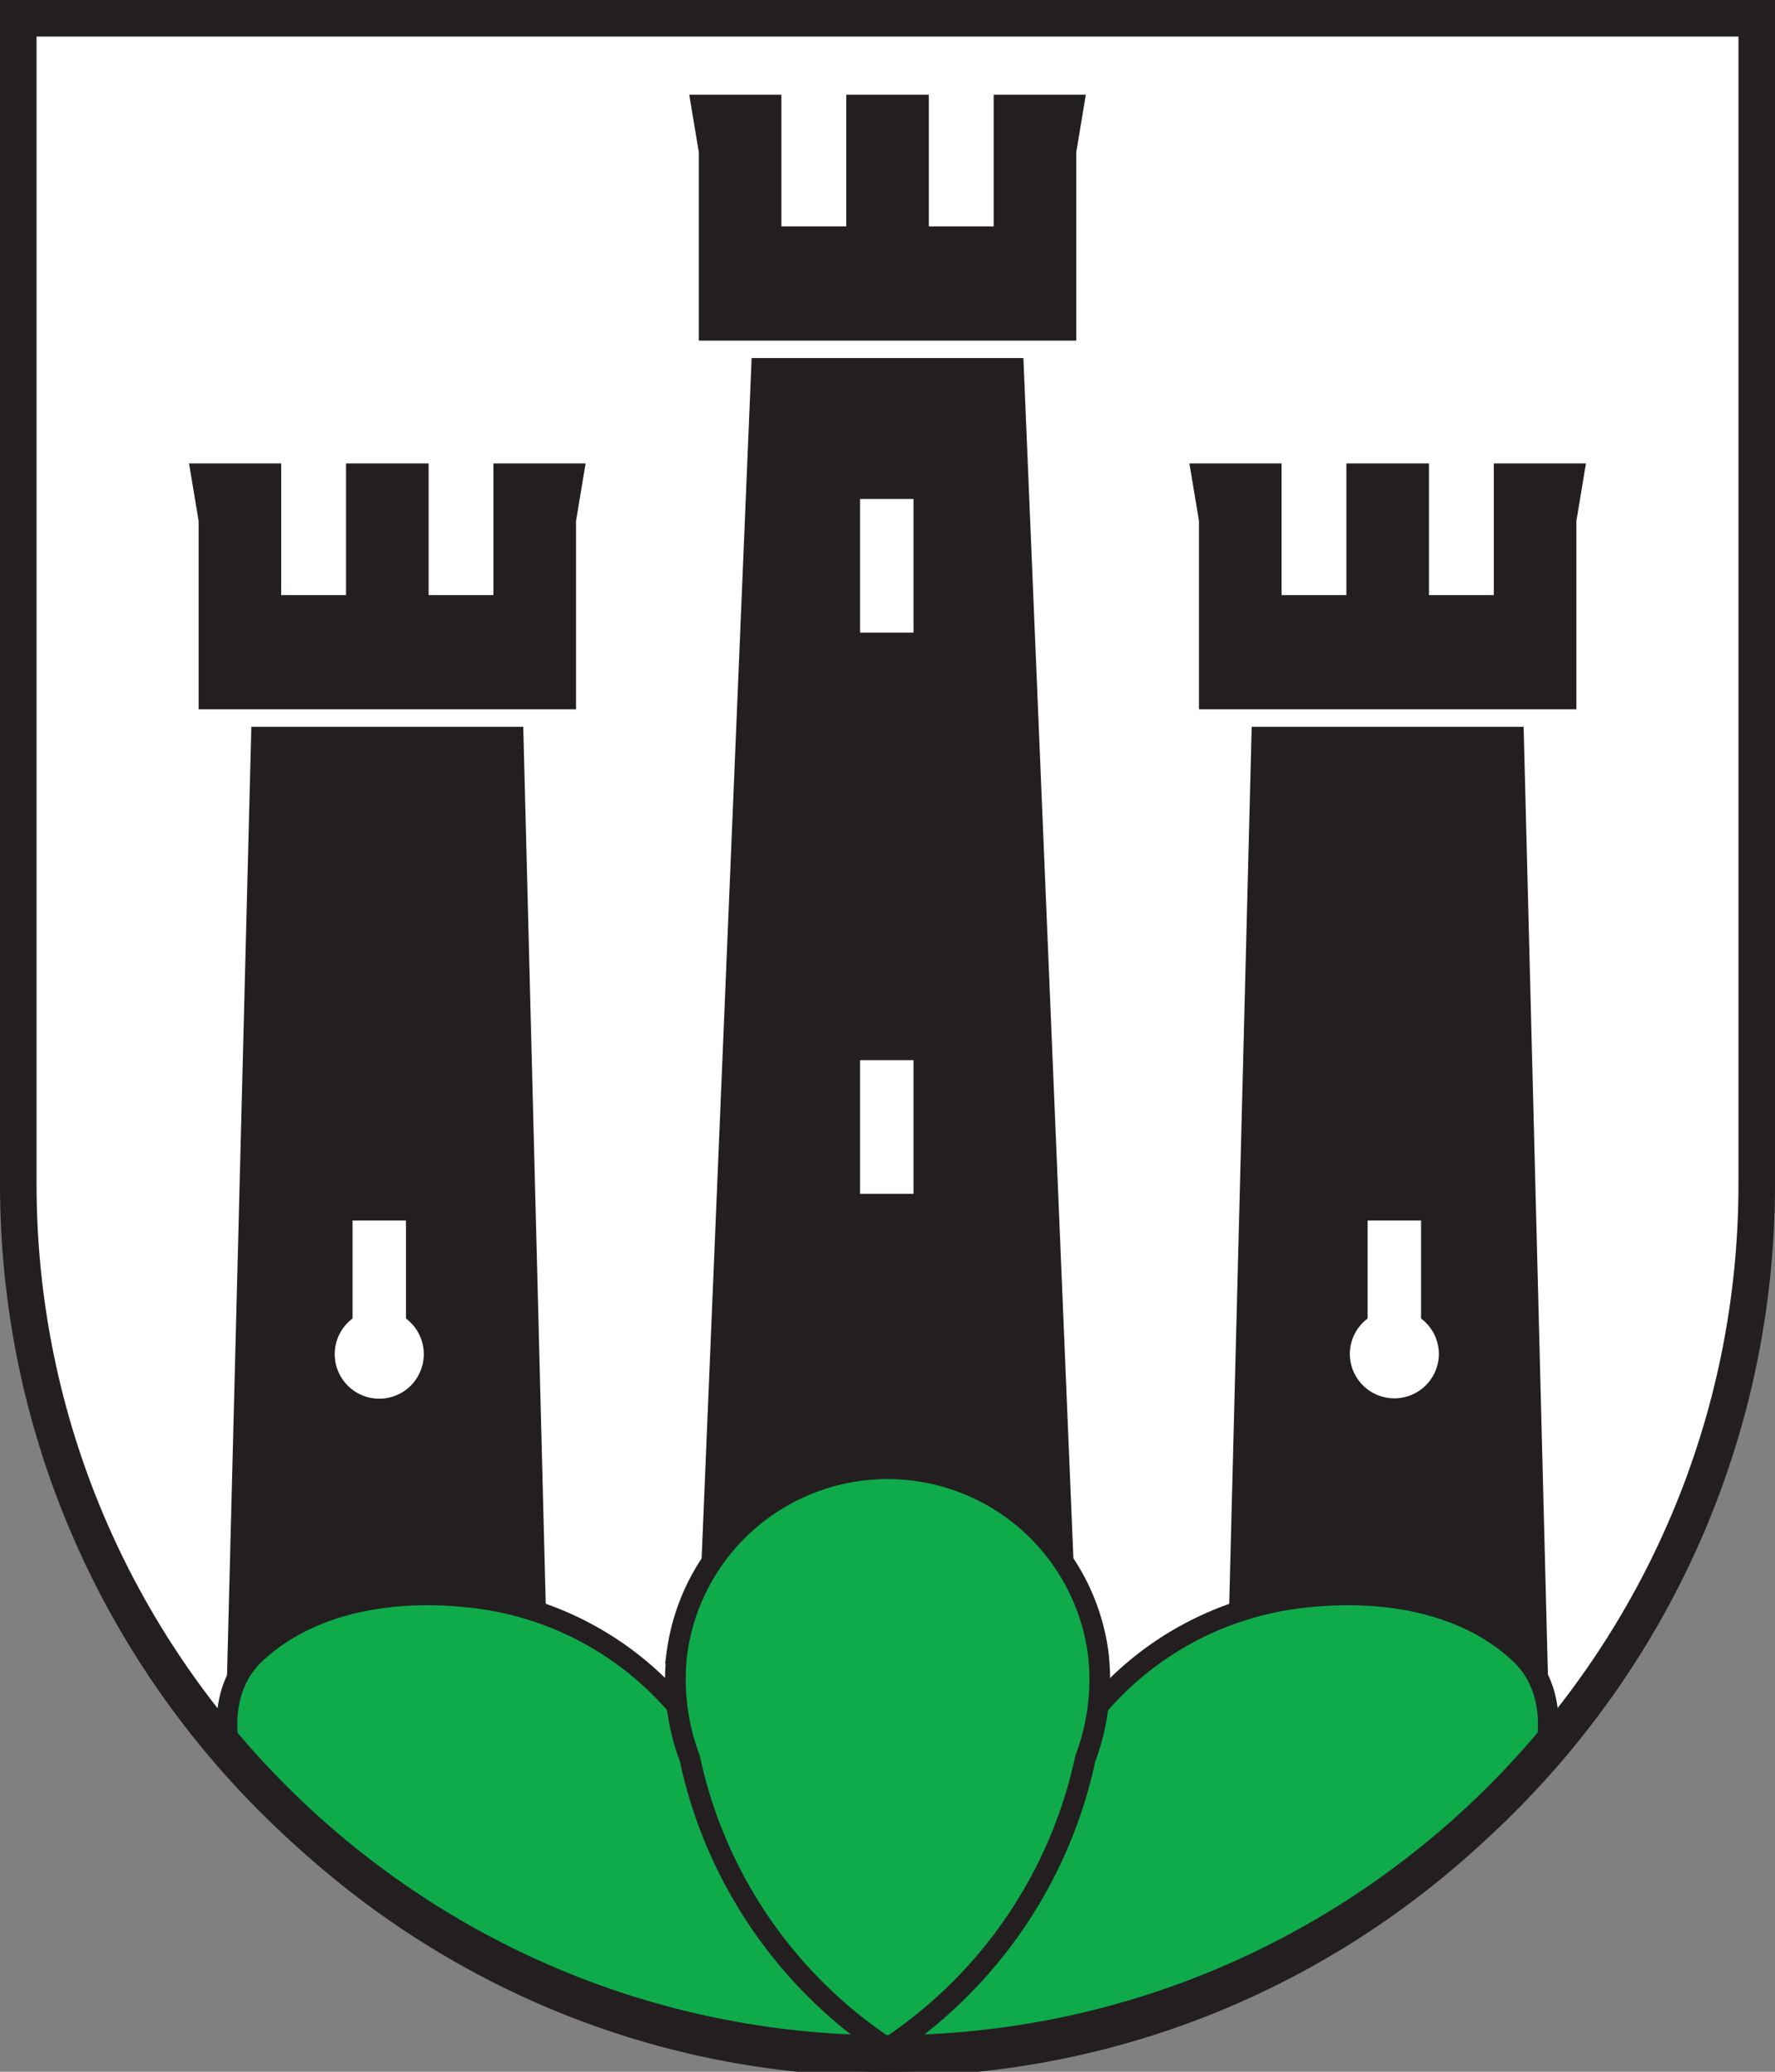 <?xml version="1.0" encoding="UTF-8"?>
<svg width="600" height="700" version="1.1" viewBox="21 15 600 700" xmlns="http://www.w3.org/2000/svg">
 <rect x="21" y="15" width="600" height="700" fill="#808080" stroke="none"/>
 <path d="M321 708.83C158.99 708.83 27.18 577.02 27.18 415V21.16h587.66V415c0 162.02-131.81 293.83-293.83 293.83" fill="#fff" fill-rule="evenodd"/>
 <g fill="none">
  <path d="m255.753 48.495 2.965 17.798v62.29h124.589v-62.29l2.965-17.798h-27.883v44.494h-24.916V48.495h-24.918v44.494h-24.916V48.495zM86.67 173.074l2.966 17.798v62.29h124.58v-62.29l2.966-17.798h-27.883v44.494H164.38v-44.494h-24.916v44.494h-24.918v-44.494zm338.15 0 2.966 17.798v62.29h124.58v-62.29l2.966-17.798h-27.883v44.494H502.53v-44.494h-24.916v44.494h-24.918v-44.494zm-148.31-35.592-17.8 427.141H383.3l-17.8-427.141zM107.422 262.07l-8.898 347.06h106.79l-8.898-347.06zm338.15 0-8.898 347.06h106.79l-8.898-347.06z" fill="#231f20" stroke="#231f20" stroke-width="3"/>
  <path d="M312.12 190.87v44.494h17.796V190.87zm0 186.87v44.494h17.796V377.74zm-169.08 53.392v32.629a14.831 14.831 0 0 0-5.932 11.864 14.831 14.831 0 0 0 29.663 0 14.831 14.831 0 0 0-5.932-11.864v-32.629zm338.15 0v32.629a14.831 14.831 0 0 0-5.932 11.864 14.831 14.831 0 0 0 29.662 0 14.831 14.831 0 0 0-5.931-11.864v-32.629z"/>
  <g fill="#0fab4b" stroke="#231f20" stroke-width="7">
   <path d="M162.06 553.93c-20.132.55-40.007 6.115-54.605 19.64-10.439 9.671-11.759 24.843-7.392 38.506 47.525 54.655 114.88 91.628 190.79 99.434h60.39c75.91-7.81 143.25-44.776 190.78-99.424 4.372-13.667 3.051-28.846-7.39-38.522-19.465-18.034-48.31-21.917-74.64-18.626a106.67 106.67 0 0 0-67.756 36.425l-26.697 22.249h-88.996l-26.698-22.25a106.67 106.67 0 0 0-67.758-36.424c-6.583-.823-13.32-1.197-20.033-1.014z"/>
   <path d="m249.83 573.55a75.514 75.514 0 0 0 4.351 35.597 156.26 156.26 0 0 0 66.843 97.891 156.26 156.26 0 0 0 66.843-97.89 75.514 75.514 0 0 0 4.35-35.598 71.83 71.83 0 0 0-142.39 0z"/>
  </g>
 </g>
 <path d="M621 15H21v400c0 165.69 134.31 300 300 300s300-134.31 300-300zm-12.347 12.347v387.65c0 158.61-129.04 287.65-287.65 287.65s-287.65-129.04-287.65-287.65V27.347h575.31" fill="#231f20"/>
 <path d="M311.73 183.59v45.148h18.06V183.59zm0 189.62v45.148h18.06V373.21zm-171.56 54.178v33.109a15.05 15.05 0 0 0-6.02 12.04 15.05 15.05 0 0 0 30.1 0 15.05 15.05 0 0 0-6.02-12.04v-33.11zm343.13 0v33.109a15.05 15.05 0 0 0-6.02 12.04 15.05 15.05 0 0 0 30.099 0 15.05 15.05 0 0 0-6.02-12.04v-33.11z" fill="#fff"/>
</svg>
